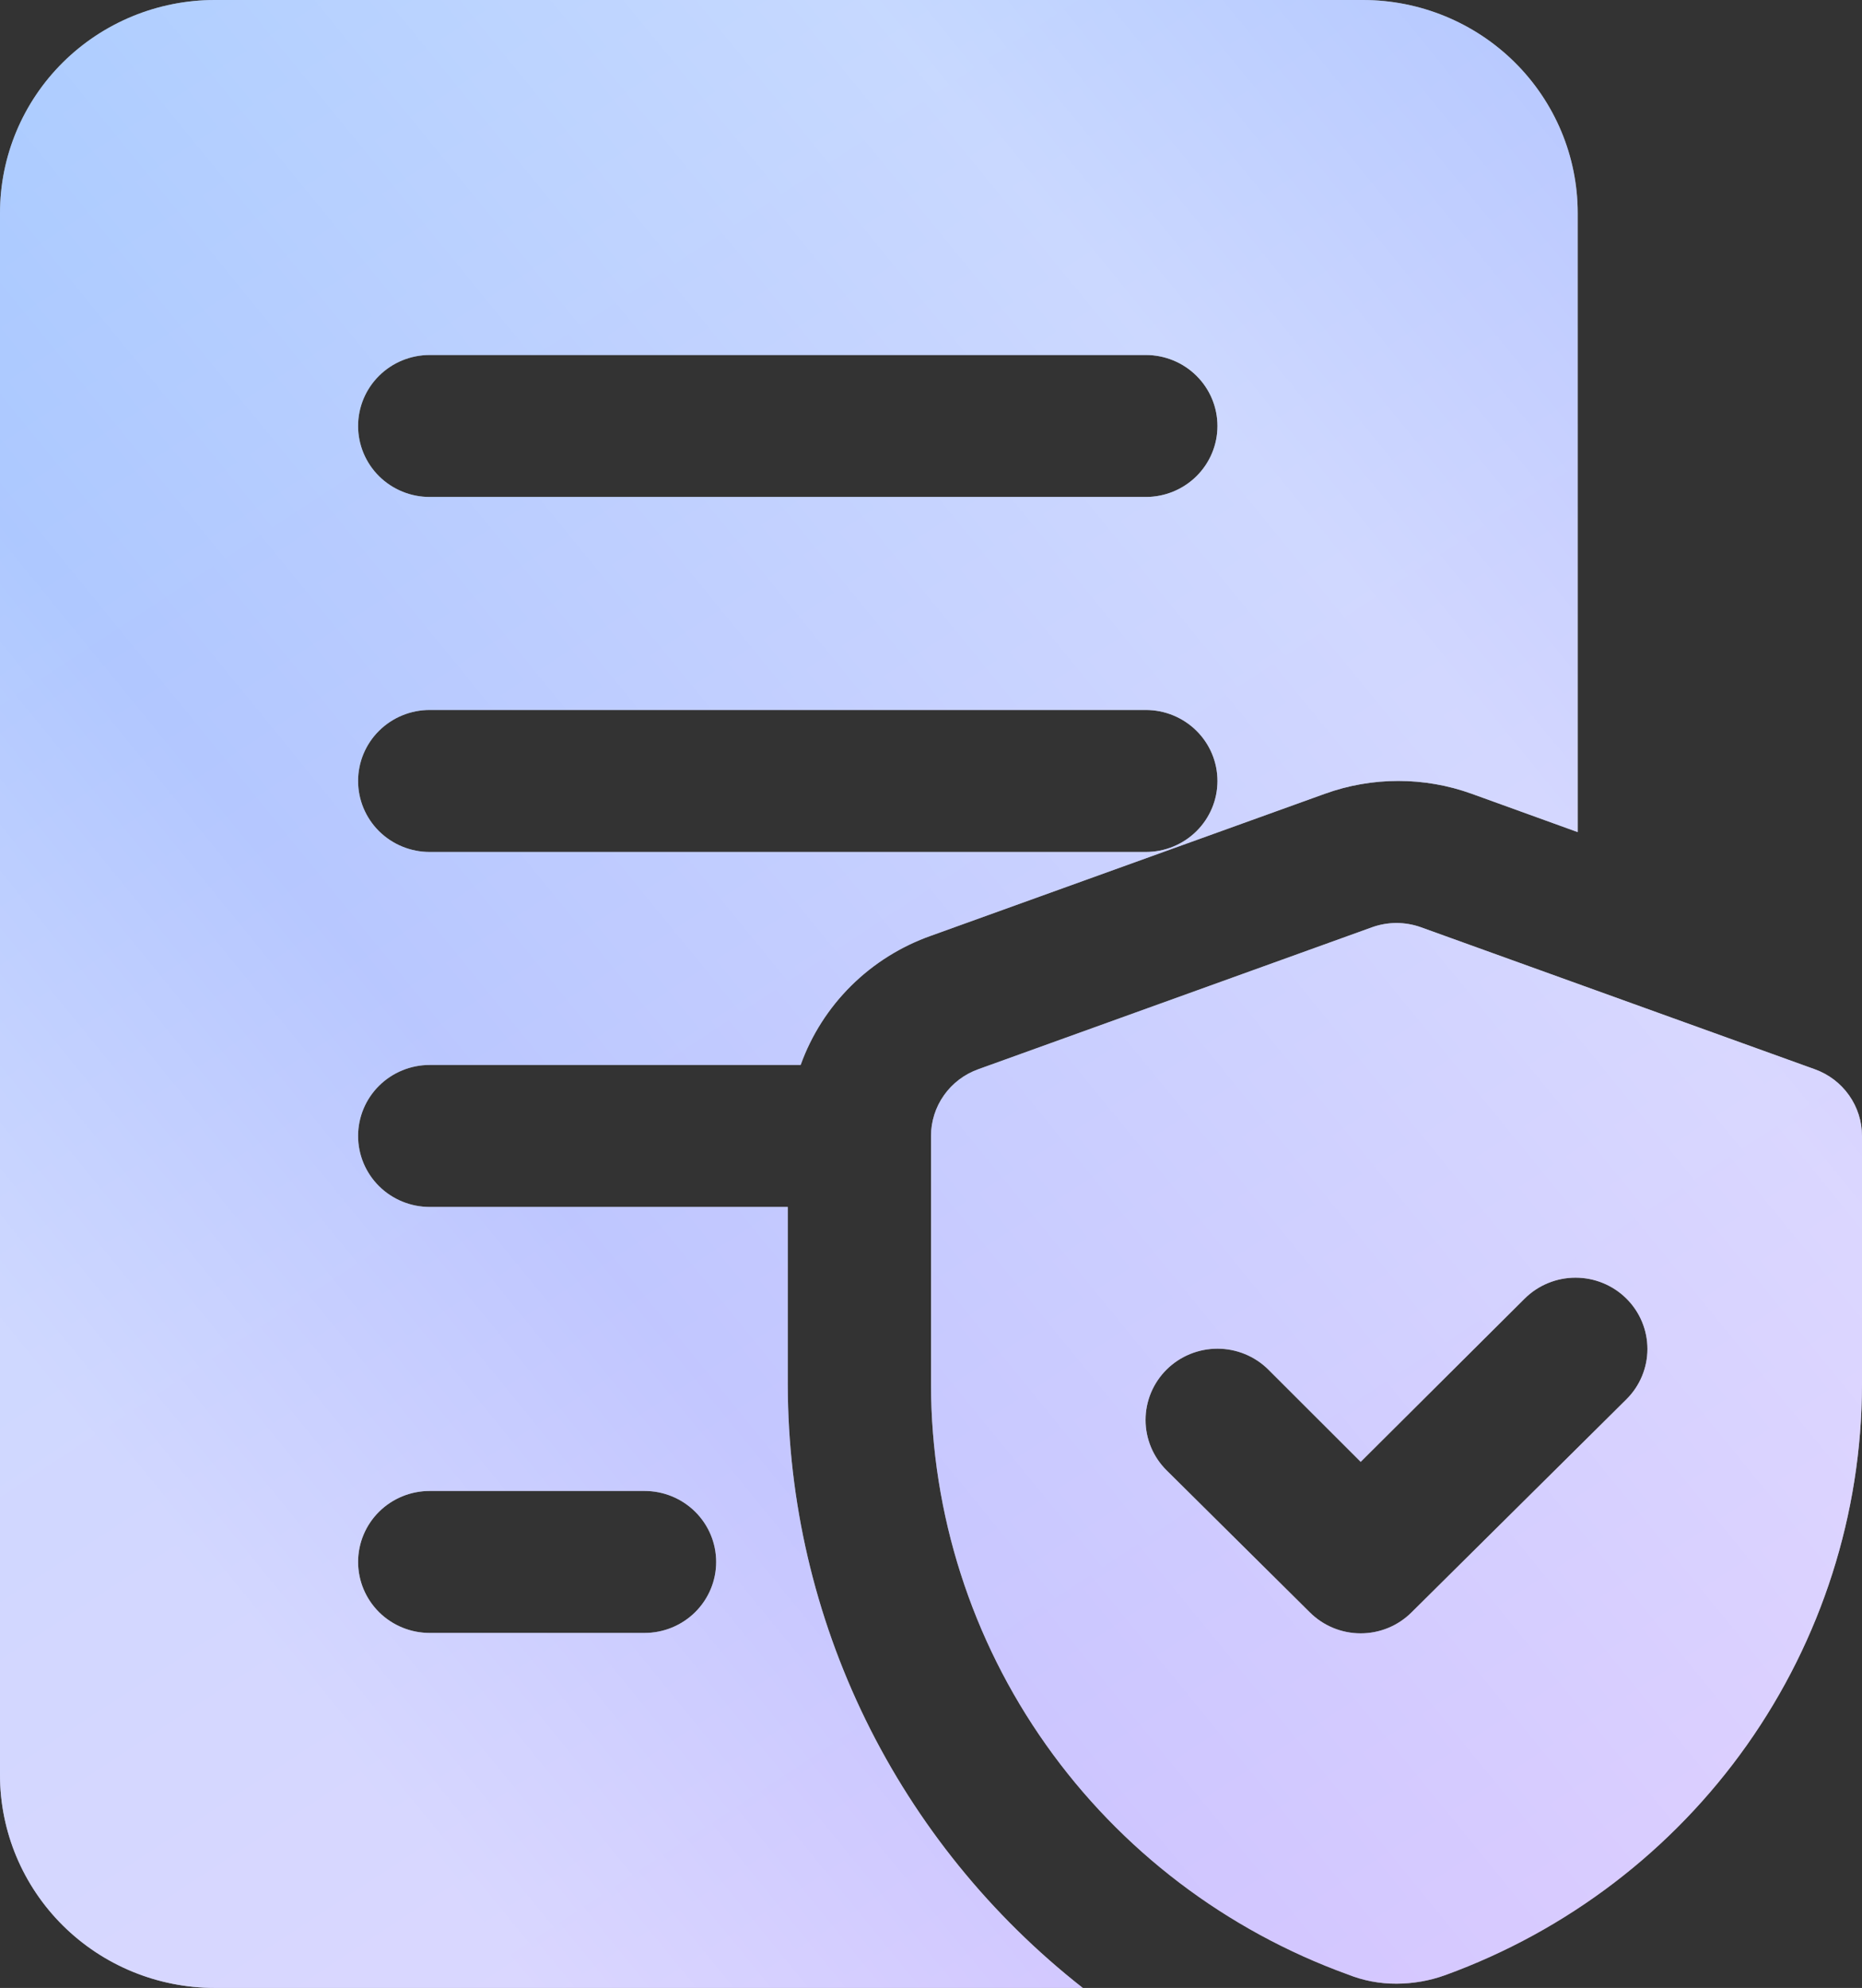 <?xml version="1.0" encoding="UTF-8"?> <svg xmlns="http://www.w3.org/2000/svg" width="74" height="79" viewBox="0 0 74 79" fill="none"><rect x="0" y="0" width="74" height="79" fill="#333333" stroke="none"/><path d="M31.308 55.046V47.964H17.077C16.322 47.964 15.598 47.667 15.064 47.138C14.531 46.609 14.231 45.891 14.231 45.143C14.231 44.395 14.531 43.677 15.064 43.148C15.598 42.619 16.322 42.321 17.077 42.321H31.82C32.245 41.138 32.93 40.063 33.826 39.175C34.722 38.287 35.806 37.608 37 37.186L52.654 31.544C54.538 30.864 56.604 30.864 58.489 31.544L62.701 33.067V8.464C62.701 6.219 61.801 4.066 60.2 2.479C58.599 0.892 56.427 0 54.162 0H8.538C6.274 0 4.102 0.892 2.501 2.479C0.9 4.066 0 6.219 0 8.464V70.536C0 72.781 0.9 74.933 2.501 76.521C4.102 78.108 6.274 79 8.538 79H43.034C39.386 76.14 36.437 72.501 34.406 68.353C32.376 64.205 31.317 59.656 31.308 55.046ZM17.077 14.107H45.538C46.293 14.107 47.017 14.404 47.551 14.934C48.085 15.463 48.385 16.18 48.385 16.929C48.385 17.677 48.085 18.395 47.551 18.924C47.017 19.453 46.293 19.75 45.538 19.75H17.077C16.322 19.75 15.598 19.453 15.064 18.924C14.531 18.395 14.231 17.677 14.231 16.929C14.231 16.18 14.531 15.463 15.064 14.934C15.598 14.404 16.322 14.107 17.077 14.107ZM17.077 28.214H45.538C46.293 28.214 47.017 28.512 47.551 29.041C48.085 29.57 48.385 30.287 48.385 31.036C48.385 31.784 48.085 32.502 47.551 33.031C47.017 33.56 46.293 33.857 45.538 33.857H17.077C16.322 33.857 15.598 33.56 15.064 33.031C14.531 32.502 14.231 31.784 14.231 31.036C14.231 30.287 14.531 29.57 15.064 29.041C15.598 28.512 16.322 28.214 17.077 28.214ZM25.615 64.893H17.077C16.322 64.893 15.598 64.596 15.064 64.067C14.531 63.537 14.231 62.82 14.231 62.071C14.231 61.323 14.531 60.605 15.064 60.076C15.598 59.547 16.322 59.25 17.077 59.25H25.615C26.37 59.25 27.094 59.547 27.628 60.076C28.162 60.605 28.462 61.323 28.462 62.071C28.462 62.82 28.162 63.537 27.628 64.067C27.094 64.596 26.37 64.893 25.615 64.893ZM72.121 42.491L56.468 36.848C55.842 36.624 55.158 36.624 54.532 36.848L38.879 42.491C38.328 42.688 37.853 43.048 37.517 43.523C37.181 43.997 37 44.563 37 45.143V55.046C37.013 60.16 38.608 65.148 41.57 69.335C44.532 73.523 48.719 76.709 53.565 78.464C54.179 78.71 54.837 78.835 55.5 78.831C56.16 78.83 56.815 78.715 57.435 78.492C62.281 76.729 66.466 73.537 69.428 69.345C72.389 65.153 73.985 60.163 74 55.046V45.143C74 44.563 73.819 43.997 73.483 43.523C73.147 43.048 72.672 42.688 72.121 42.491ZM64.636 55.61L56.098 64.075C55.833 64.339 55.518 64.549 55.172 64.692C54.825 64.835 54.453 64.909 54.077 64.909C53.701 64.909 53.329 64.835 52.982 64.692C52.636 64.549 52.321 64.339 52.056 64.075L46.364 58.432C45.828 57.901 45.527 57.18 45.527 56.429C45.527 55.677 45.828 54.957 46.364 54.425C46.9 53.894 47.627 53.596 48.385 53.596C49.142 53.596 49.869 53.894 50.405 54.425L54.077 58.093L60.595 51.604C61.131 51.073 61.857 50.774 62.615 50.774C63.373 50.774 64.1 51.073 64.636 51.604C65.172 52.135 65.473 52.856 65.473 53.607C65.473 54.358 65.172 55.079 64.636 55.61Z" fill="white"></path><path d="M31.308 55.046V47.964H17.077C16.322 47.964 15.598 47.667 15.064 47.138C14.531 46.609 14.231 45.891 14.231 45.143C14.231 44.395 14.531 43.677 15.064 43.148C15.598 42.619 16.322 42.321 17.077 42.321H31.82C32.245 41.138 32.93 40.063 33.826 39.175C34.722 38.287 35.806 37.608 37 37.186L52.654 31.544C54.538 30.864 56.604 30.864 58.489 31.544L62.701 33.067V8.464C62.701 6.219 61.801 4.066 60.2 2.479C58.599 0.892 56.427 0 54.162 0H8.538C6.274 0 4.102 0.892 2.501 2.479C0.9 4.066 0 6.219 0 8.464V70.536C0 72.781 0.9 74.933 2.501 76.521C4.102 78.108 6.274 79 8.538 79H43.034C39.386 76.14 36.437 72.501 34.406 68.353C32.376 64.205 31.317 59.656 31.308 55.046ZM17.077 14.107H45.538C46.293 14.107 47.017 14.404 47.551 14.934C48.085 15.463 48.385 16.18 48.385 16.929C48.385 17.677 48.085 18.395 47.551 18.924C47.017 19.453 46.293 19.75 45.538 19.75H17.077C16.322 19.75 15.598 19.453 15.064 18.924C14.531 18.395 14.231 17.677 14.231 16.929C14.231 16.18 14.531 15.463 15.064 14.934C15.598 14.404 16.322 14.107 17.077 14.107ZM17.077 28.214H45.538C46.293 28.214 47.017 28.512 47.551 29.041C48.085 29.57 48.385 30.287 48.385 31.036C48.385 31.784 48.085 32.502 47.551 33.031C47.017 33.56 46.293 33.857 45.538 33.857H17.077C16.322 33.857 15.598 33.56 15.064 33.031C14.531 32.502 14.231 31.784 14.231 31.036C14.231 30.287 14.531 29.57 15.064 29.041C15.598 28.512 16.322 28.214 17.077 28.214ZM25.615 64.893H17.077C16.322 64.893 15.598 64.596 15.064 64.067C14.531 63.537 14.231 62.82 14.231 62.071C14.231 61.323 14.531 60.605 15.064 60.076C15.598 59.547 16.322 59.25 17.077 59.25H25.615C26.37 59.25 27.094 59.547 27.628 60.076C28.162 60.605 28.462 61.323 28.462 62.071C28.462 62.82 28.162 63.537 27.628 64.067C27.094 64.596 26.37 64.893 25.615 64.893ZM72.121 42.491L56.468 36.848C55.842 36.624 55.158 36.624 54.532 36.848L38.879 42.491C38.328 42.688 37.853 43.048 37.517 43.523C37.181 43.997 37 44.563 37 45.143V55.046C37.013 60.16 38.608 65.148 41.57 69.335C44.532 73.523 48.719 76.709 53.565 78.464C54.179 78.71 54.837 78.835 55.5 78.831C56.16 78.83 56.815 78.715 57.435 78.492C62.281 76.729 66.466 73.537 69.428 69.345C72.389 65.153 73.985 60.163 74 55.046V45.143C74 44.563 73.819 43.997 73.483 43.523C73.147 43.048 72.672 42.688 72.121 42.491ZM64.636 55.61L56.098 64.075C55.833 64.339 55.518 64.549 55.172 64.692C54.825 64.835 54.453 64.909 54.077 64.909C53.701 64.909 53.329 64.835 52.982 64.692C52.636 64.549 52.321 64.339 52.056 64.075L46.364 58.432C45.828 57.901 45.527 57.18 45.527 56.429C45.527 55.677 45.828 54.957 46.364 54.425C46.9 53.894 47.627 53.596 48.385 53.596C49.142 53.596 49.869 53.894 50.405 54.425L54.077 58.093L60.595 51.604C61.131 51.073 61.857 50.774 62.615 50.774C63.373 50.774 64.1 51.073 64.636 51.604C65.172 52.135 65.473 52.856 65.473 53.607C65.473 54.358 65.172 55.079 64.636 55.61Z" fill="url(#paint0_linear_4991_217)" fill-opacity="0.38"></path><path d="M31.308 55.046V47.964H17.077C16.322 47.964 15.598 47.667 15.064 47.138C14.531 46.609 14.231 45.891 14.231 45.143C14.231 44.395 14.531 43.677 15.064 43.148C15.598 42.619 16.322 42.321 17.077 42.321H31.82C32.245 41.138 32.93 40.063 33.826 39.175C34.722 38.287 35.806 37.608 37 37.186L52.654 31.544C54.538 30.864 56.604 30.864 58.489 31.544L62.701 33.067V8.464C62.701 6.219 61.801 4.066 60.2 2.479C58.599 0.892 56.427 0 54.162 0H8.538C6.274 0 4.102 0.892 2.501 2.479C0.9 4.066 0 6.219 0 8.464V70.536C0 72.781 0.9 74.933 2.501 76.521C4.102 78.108 6.274 79 8.538 79H43.034C39.386 76.14 36.437 72.501 34.406 68.353C32.376 64.205 31.317 59.656 31.308 55.046ZM17.077 14.107H45.538C46.293 14.107 47.017 14.404 47.551 14.934C48.085 15.463 48.385 16.18 48.385 16.929C48.385 17.677 48.085 18.395 47.551 18.924C47.017 19.453 46.293 19.75 45.538 19.75H17.077C16.322 19.75 15.598 19.453 15.064 18.924C14.531 18.395 14.231 17.677 14.231 16.929C14.231 16.18 14.531 15.463 15.064 14.934C15.598 14.404 16.322 14.107 17.077 14.107ZM17.077 28.214H45.538C46.293 28.214 47.017 28.512 47.551 29.041C48.085 29.57 48.385 30.287 48.385 31.036C48.385 31.784 48.085 32.502 47.551 33.031C47.017 33.56 46.293 33.857 45.538 33.857H17.077C16.322 33.857 15.598 33.56 15.064 33.031C14.531 32.502 14.231 31.784 14.231 31.036C14.231 30.287 14.531 29.57 15.064 29.041C15.598 28.512 16.322 28.214 17.077 28.214ZM25.615 64.893H17.077C16.322 64.893 15.598 64.596 15.064 64.067C14.531 63.537 14.231 62.82 14.231 62.071C14.231 61.323 14.531 60.605 15.064 60.076C15.598 59.547 16.322 59.25 17.077 59.25H25.615C26.37 59.25 27.094 59.547 27.628 60.076C28.162 60.605 28.462 61.323 28.462 62.071C28.462 62.82 28.162 63.537 27.628 64.067C27.094 64.596 26.37 64.893 25.615 64.893ZM72.121 42.491L56.468 36.848C55.842 36.624 55.158 36.624 54.532 36.848L38.879 42.491C38.328 42.688 37.853 43.048 37.517 43.523C37.181 43.997 37 44.563 37 45.143V55.046C37.013 60.16 38.608 65.148 41.57 69.335C44.532 73.523 48.719 76.709 53.565 78.464C54.179 78.71 54.837 78.835 55.5 78.831C56.16 78.83 56.815 78.715 57.435 78.492C62.281 76.729 66.466 73.537 69.428 69.345C72.389 65.153 73.985 60.163 74 55.046V45.143C74 44.563 73.819 43.997 73.483 43.523C73.147 43.048 72.672 42.688 72.121 42.491ZM64.636 55.61L56.098 64.075C55.833 64.339 55.518 64.549 55.172 64.692C54.825 64.835 54.453 64.909 54.077 64.909C53.701 64.909 53.329 64.835 52.982 64.692C52.636 64.549 52.321 64.339 52.056 64.075L46.364 58.432C45.828 57.901 45.527 57.18 45.527 56.429C45.527 55.677 45.828 54.957 46.364 54.425C46.9 53.894 47.627 53.596 48.385 53.596C49.142 53.596 49.869 53.894 50.405 54.425L54.077 58.093L60.595 51.604C61.131 51.073 61.857 50.774 62.615 50.774C63.373 50.774 64.1 51.073 64.636 51.604C65.172 52.135 65.473 52.856 65.473 53.607C65.473 54.358 65.172 55.079 64.636 55.61Z" fill="url(#paint1_linear_4991_217)" fill-opacity="0.35"></path><defs><linearGradient id="paint0_linear_4991_217" x1="16.482" y1="-10.414" x2="82.21" y2="90.01" gradientUnits="userSpaceOnUse"><stop stop-color="#0065FE"></stop><stop offset="1" stop-color="#A459FF"></stop></linearGradient><linearGradient id="paint1_linear_4991_217" x1="74" y1="5.626" x2="6.288" y2="60.847" gradientUnits="userSpaceOnUse"><stop stop-color="white" stop-opacity="0"></stop><stop offset="0.308" stop-color="white"></stop><stop offset="0.765" stop-color="white" stop-opacity="0.2"></stop><stop offset="1" stop-color="white"></stop></linearGradient></defs></svg> 
